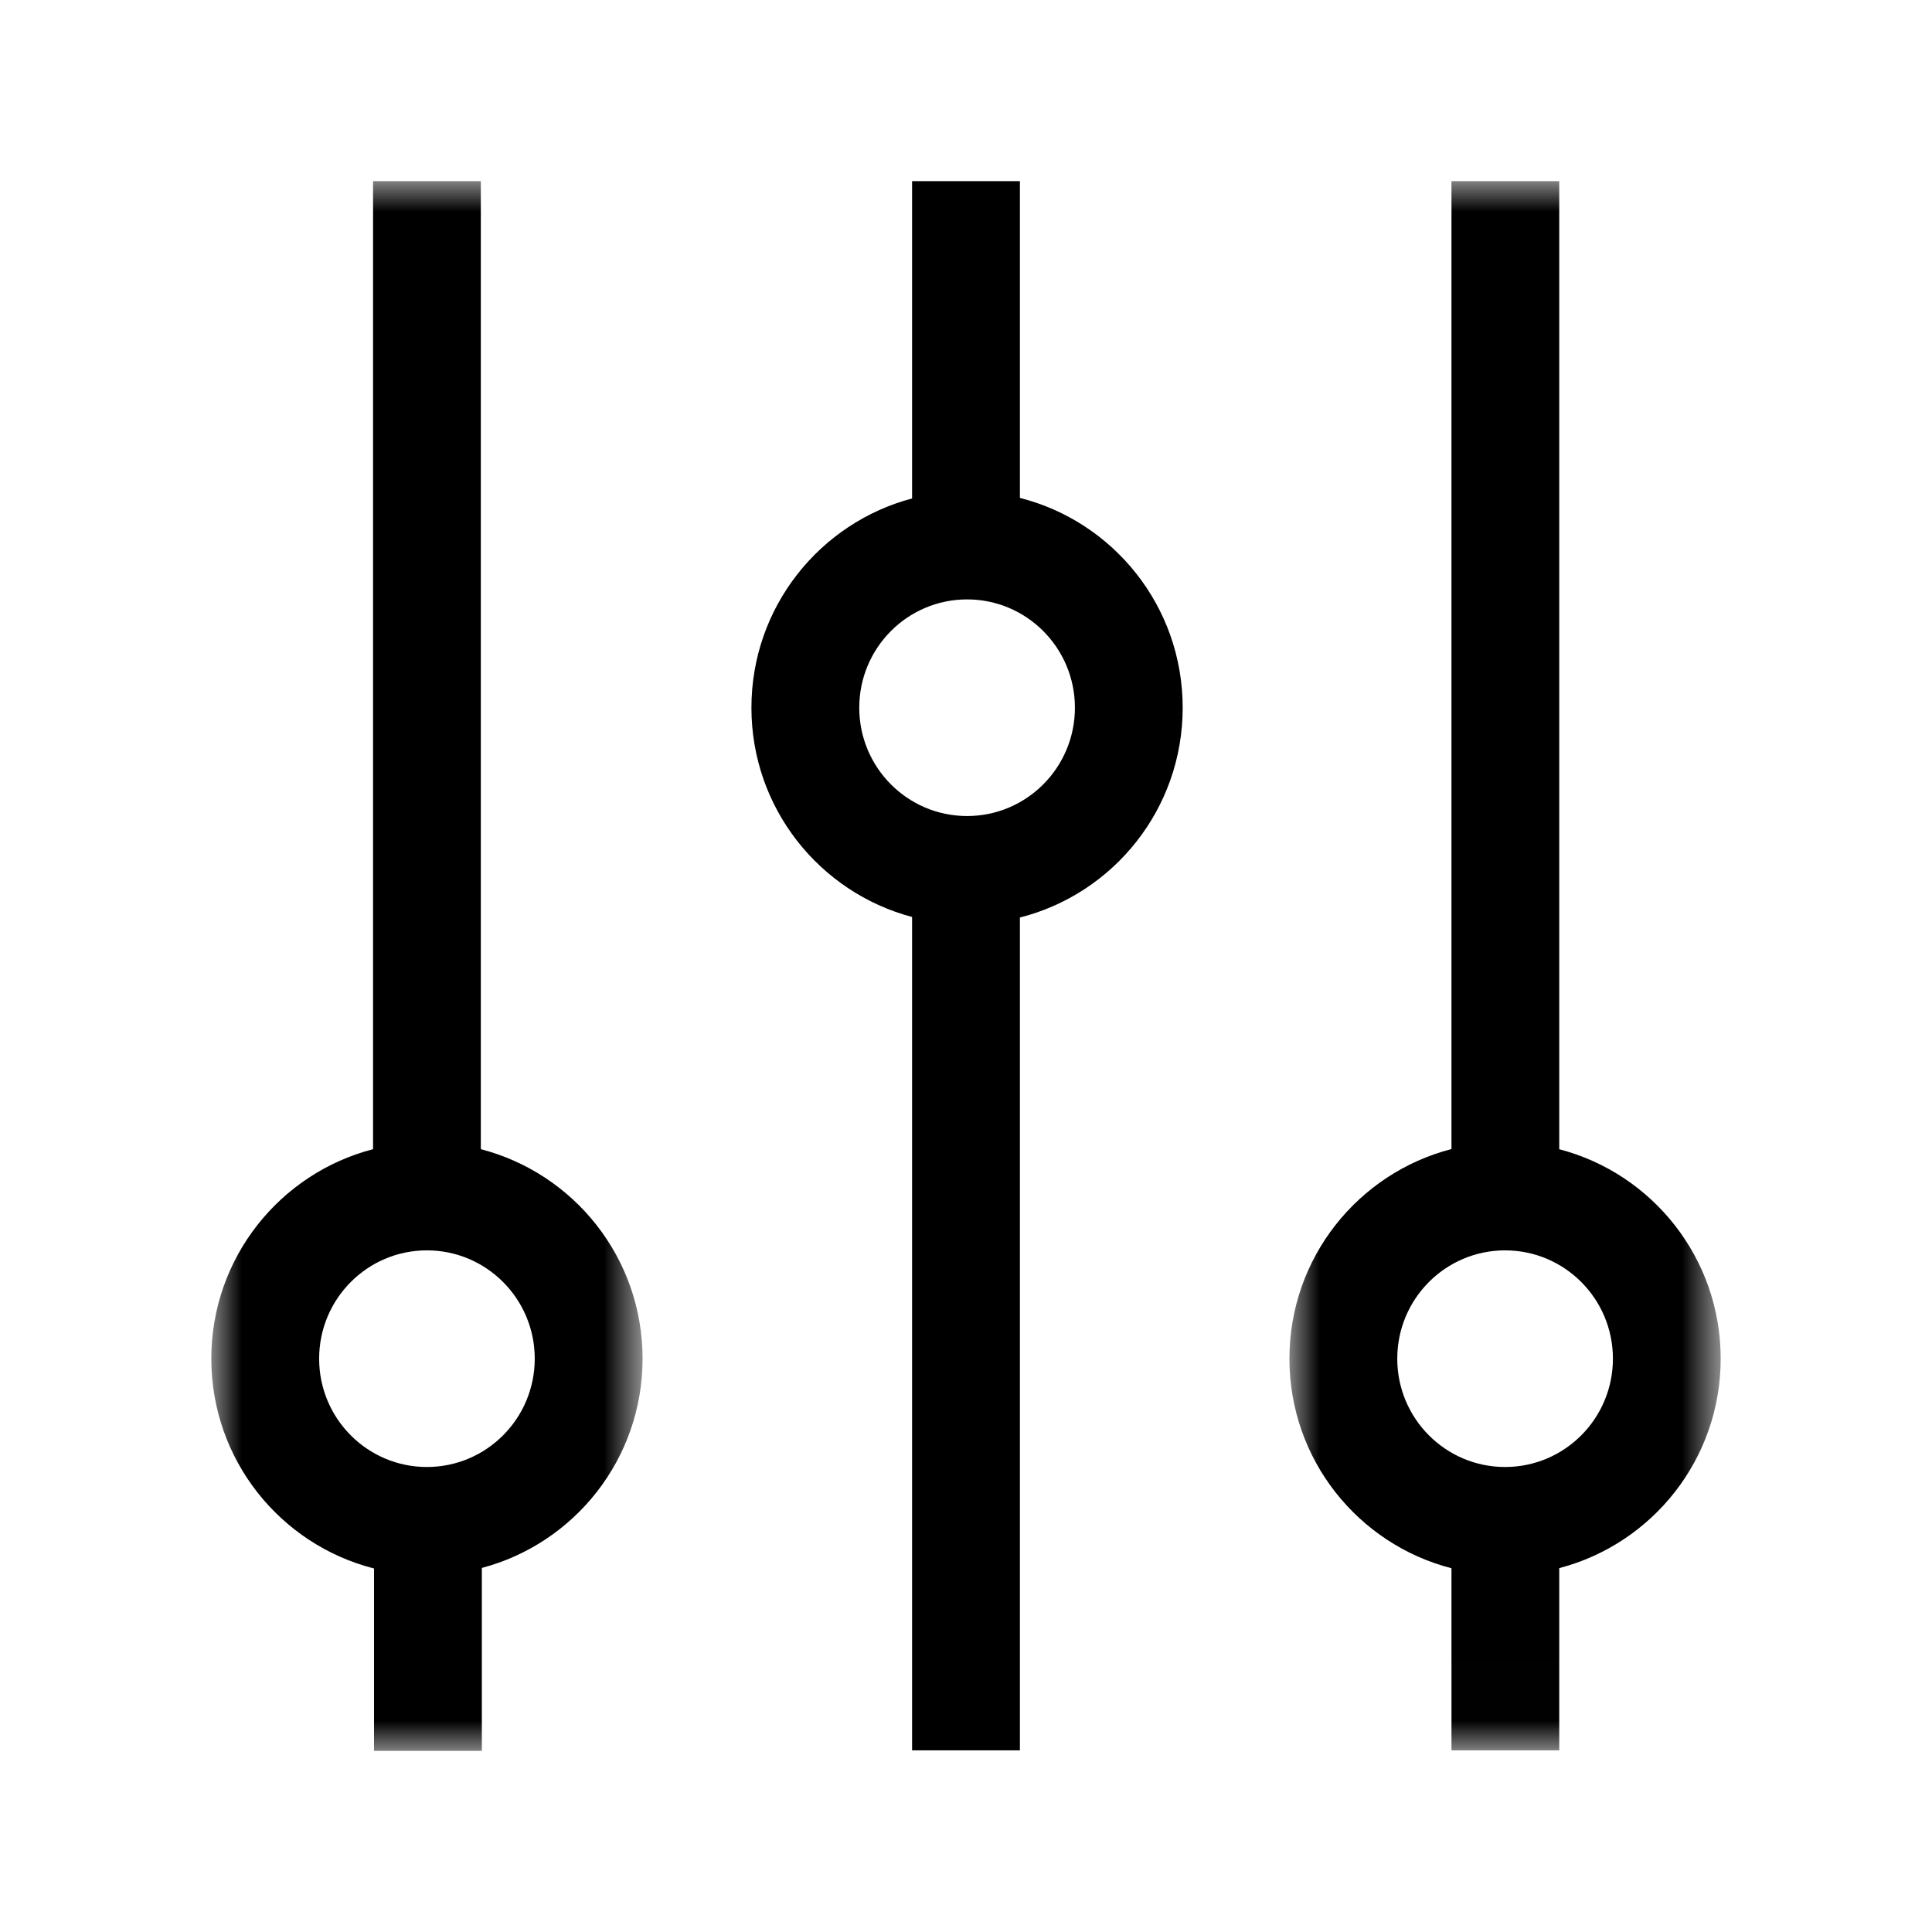 <?xml version="1.0" encoding="UTF-8"?>
<svg width="32px" height="32px" viewBox="0 0 32 32" version="1.1" xmlns="http://www.w3.org/2000/svg" xmlns:xlink="http://www.w3.org/1999/xlink">
    <title>Group 9 Copy 3</title>
    <defs>
        <polygon id="path-1" points="0 0 7.143 0 7.143 25.991 0 25.991"></polygon>
        <polygon id="path-3" points="0 0 7.143 0 7.143 26 0 26"></polygon>
    </defs>
    <g id="ODS-Product-landing---Keyneret" stroke="none" stroke-width="1" fill="none" fill-rule="evenodd">
        <g id="ODS---PL-Keyneret-Desktop" transform="translate(-432, -1811)">
            <g id="Group-9-Copy-3" transform="translate(432, 1811)">
                <rect id="Path" opacity="0" fill-rule="nonzero" x="0" y="0" width="32" height="32"></rect>
                <g id="Group-9" transform="translate(3.5, 3)">
                    <path d="M12.518,10.516 C11.532,10.516 10.732,9.713 10.732,8.722 C10.732,7.731 11.532,6.928 12.518,6.928 C13.504,6.928 14.304,7.731 14.304,8.722 C14.304,9.713 13.504,10.516 12.518,10.516 M13.393,5.247 L13.393,0 L11.607,0 L11.607,5.256 C10.077,5.661 8.946,7.057 8.946,8.722 C8.946,10.387 10.077,11.782 11.607,12.188 L11.607,25.991 L13.393,25.991 L13.393,12.197 C14.942,11.804 16.089,10.4 16.089,8.722 C16.089,7.044 14.942,5.639 13.393,5.247" id="Fill-1" fill="#000000"></path>
                    <g id="Group-5" transform="translate(17.857, 0)">
                        <mask id="mask-2" fill="white">
                            <use xlink:href="#path-1"></use>
                        </mask>
                        <g id="Clip-4"></g>
                        <path d="M3.572,21.298 C2.586,21.298 1.786,20.495 1.786,19.504 C1.786,18.513 2.586,17.71 3.572,17.71 C4.558,17.71 5.358,18.513 5.358,19.504 C5.358,20.495 4.558,21.298 3.572,21.298 M7.143,19.504 C7.143,17.834 6.006,16.435 4.469,16.035 L4.469,0 L2.684,0 L2.684,16.032 C1.141,16.43 0,17.831 0,19.504 C0,21.177 1.141,22.578 2.684,22.975 L2.684,25.991 L4.469,25.991 L4.469,22.973 C6.006,22.572 7.143,21.173 7.143,19.504" id="Fill-3" fill="#000000" mask="url(#mask-2)"></path>
                    </g>
                    <g id="Group-8" transform="translate(0, 0)">
                        <mask id="mask-4" fill="white">
                            <use xlink:href="#path-3"></use>
                        </mask>
                        <g id="Clip-7"></g>
                        <path d="M3.571,21.298 C2.585,21.298 1.786,20.495 1.786,19.504 C1.786,18.513 2.585,17.71 3.571,17.71 C4.557,17.71 5.357,18.513 5.357,19.504 C5.357,20.495 4.557,21.298 3.571,21.298 M4.464,16.034 L4.464,0 L2.679,0 L2.679,16.034 C1.139,16.433 -0,17.832 -0,19.504 C-0,21.181 1.147,22.586 2.695,22.979 L2.695,26 L4.481,26 L4.481,22.97 C6.012,22.565 7.143,21.169 7.143,19.504 C7.143,17.832 6.004,16.433 4.464,16.034" id="Fill-6" fill="#000000" mask="url(#mask-4)"></path>
                    </g>
                </g>
            </g>
        </g>
    </g>
</svg>